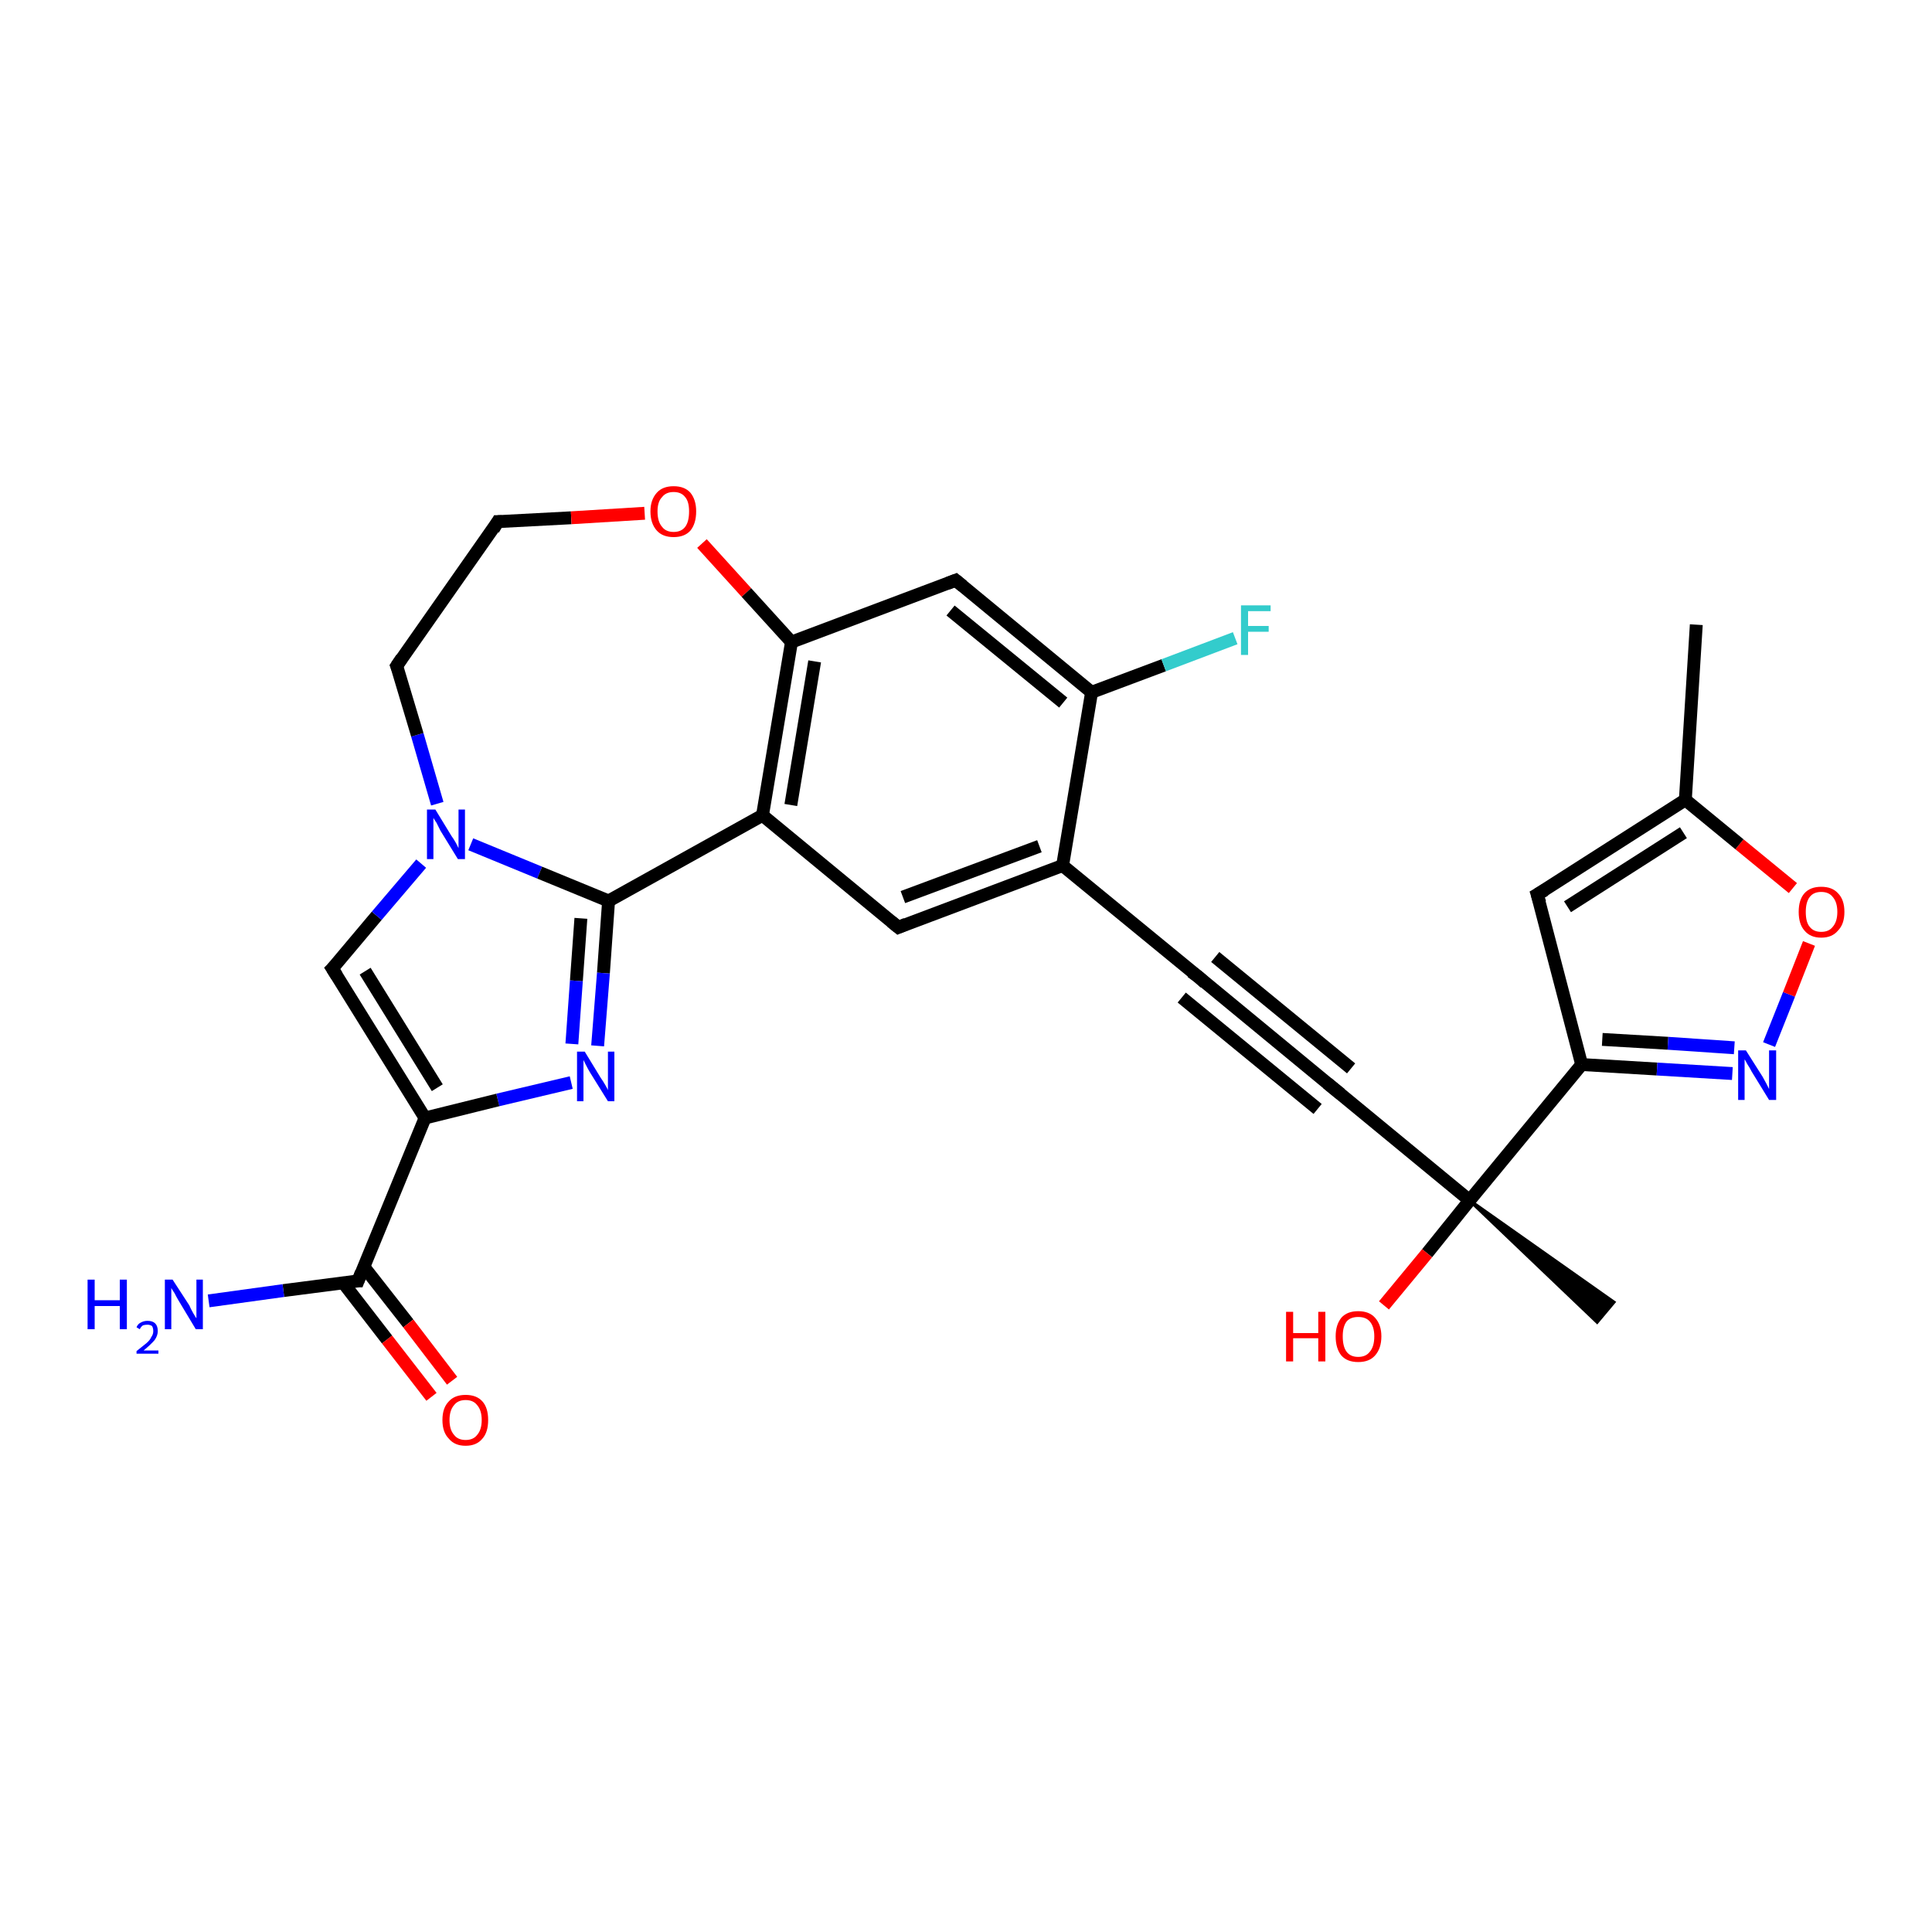 <?xml version='1.0' encoding='iso-8859-1'?>
<svg version='1.1' baseProfile='full'
              xmlns='http://www.w3.org/2000/svg'
                      xmlns:rdkit='http://www.rdkit.org/xml'
                      xmlns:xlink='http://www.w3.org/1999/xlink'
                  xml:space='preserve'
width='300px' height='300px' viewBox='0 0 300 300'>
<!-- END OF HEADER -->
<rect style='opacity:1.0;fill:#FFFFFF;stroke:none' width='300.0' height='300.0' x='0.0' y='0.0'> </rect>
<path class='bond-0 atom-0 atom-1' d='M 263.4,97.0 L 261.7,124.2' style='fill:none;fill-rule:evenodd;stroke:#000000;stroke-width:2.0px;stroke-linecap:butt;stroke-linejoin:miter;stroke-opacity:1' />
<path class='bond-1 atom-1 atom-2' d='M 261.7,124.2 L 238.7,138.9' style='fill:none;fill-rule:evenodd;stroke:#000000;stroke-width:2.0px;stroke-linecap:butt;stroke-linejoin:miter;stroke-opacity:1' />
<path class='bond-1 atom-1 atom-2' d='M 261.4,129.3 L 243.4,140.8' style='fill:none;fill-rule:evenodd;stroke:#000000;stroke-width:2.0px;stroke-linecap:butt;stroke-linejoin:miter;stroke-opacity:1' />
<path class='bond-2 atom-2 atom-3' d='M 238.7,138.9 L 245.6,165.3' style='fill:none;fill-rule:evenodd;stroke:#000000;stroke-width:2.0px;stroke-linecap:butt;stroke-linejoin:miter;stroke-opacity:1' />
<path class='bond-3 atom-3 atom-4' d='M 245.6,165.3 L 257.3,166.0' style='fill:none;fill-rule:evenodd;stroke:#000000;stroke-width:2.0px;stroke-linecap:butt;stroke-linejoin:miter;stroke-opacity:1' />
<path class='bond-3 atom-3 atom-4' d='M 257.3,166.0 L 269.0,166.7' style='fill:none;fill-rule:evenodd;stroke:#0000FF;stroke-width:2.0px;stroke-linecap:butt;stroke-linejoin:miter;stroke-opacity:1' />
<path class='bond-3 atom-3 atom-4' d='M 248.8,161.4 L 259.0,162.0' style='fill:none;fill-rule:evenodd;stroke:#000000;stroke-width:2.0px;stroke-linecap:butt;stroke-linejoin:miter;stroke-opacity:1' />
<path class='bond-3 atom-3 atom-4' d='M 259.0,162.0 L 269.3,162.7' style='fill:none;fill-rule:evenodd;stroke:#0000FF;stroke-width:2.0px;stroke-linecap:butt;stroke-linejoin:miter;stroke-opacity:1' />
<path class='bond-4 atom-4 atom-5' d='M 274.7,162.2 L 277.8,154.4' style='fill:none;fill-rule:evenodd;stroke:#0000FF;stroke-width:2.0px;stroke-linecap:butt;stroke-linejoin:miter;stroke-opacity:1' />
<path class='bond-4 atom-4 atom-5' d='M 277.8,154.4 L 280.9,146.5' style='fill:none;fill-rule:evenodd;stroke:#FF0000;stroke-width:2.0px;stroke-linecap:butt;stroke-linejoin:miter;stroke-opacity:1' />
<path class='bond-5 atom-3 atom-6' d='M 245.6,165.3 L 228.2,186.4' style='fill:none;fill-rule:evenodd;stroke:#000000;stroke-width:2.0px;stroke-linecap:butt;stroke-linejoin:miter;stroke-opacity:1' />
<path class='bond-6 atom-6 atom-7' d='M 228.2,186.4 L 250.6,202.2 L 248.0,205.3 Z' style='fill:#000000;fill-rule:evenodd;fill-opacity:1;stroke:#000000;stroke-width:0.5px;stroke-linecap:butt;stroke-linejoin:miter;stroke-opacity:1;' />
<path class='bond-7 atom-6 atom-8' d='M 228.2,186.4 L 221.6,194.6' style='fill:none;fill-rule:evenodd;stroke:#000000;stroke-width:2.0px;stroke-linecap:butt;stroke-linejoin:miter;stroke-opacity:1' />
<path class='bond-7 atom-6 atom-8' d='M 221.6,194.6 L 214.9,202.7' style='fill:none;fill-rule:evenodd;stroke:#FF0000;stroke-width:2.0px;stroke-linecap:butt;stroke-linejoin:miter;stroke-opacity:1' />
<path class='bond-8 atom-6 atom-9' d='M 228.2,186.4 L 207.2,169.1' style='fill:none;fill-rule:evenodd;stroke:#000000;stroke-width:2.0px;stroke-linecap:butt;stroke-linejoin:miter;stroke-opacity:1' />
<path class='bond-9 atom-9 atom-10' d='M 207.2,169.1 L 186.1,151.7' style='fill:none;fill-rule:evenodd;stroke:#000000;stroke-width:2.0px;stroke-linecap:butt;stroke-linejoin:miter;stroke-opacity:1' />
<path class='bond-9 atom-9 atom-10' d='M 204.6,172.2 L 183.5,154.9' style='fill:none;fill-rule:evenodd;stroke:#000000;stroke-width:2.0px;stroke-linecap:butt;stroke-linejoin:miter;stroke-opacity:1' />
<path class='bond-9 atom-9 atom-10' d='M 209.8,165.9 L 188.7,148.6' style='fill:none;fill-rule:evenodd;stroke:#000000;stroke-width:2.0px;stroke-linecap:butt;stroke-linejoin:miter;stroke-opacity:1' />
<path class='bond-10 atom-10 atom-11' d='M 186.1,151.7 L 165.0,134.4' style='fill:none;fill-rule:evenodd;stroke:#000000;stroke-width:2.0px;stroke-linecap:butt;stroke-linejoin:miter;stroke-opacity:1' />
<path class='bond-11 atom-11 atom-12' d='M 165.0,134.4 L 139.5,144.0' style='fill:none;fill-rule:evenodd;stroke:#000000;stroke-width:2.0px;stroke-linecap:butt;stroke-linejoin:miter;stroke-opacity:1' />
<path class='bond-11 atom-11 atom-12' d='M 161.4,131.4 L 140.2,139.3' style='fill:none;fill-rule:evenodd;stroke:#000000;stroke-width:2.0px;stroke-linecap:butt;stroke-linejoin:miter;stroke-opacity:1' />
<path class='bond-12 atom-12 atom-13' d='M 139.5,144.0 L 118.4,126.6' style='fill:none;fill-rule:evenodd;stroke:#000000;stroke-width:2.0px;stroke-linecap:butt;stroke-linejoin:miter;stroke-opacity:1' />
<path class='bond-13 atom-13 atom-14' d='M 118.4,126.6 L 94.5,139.9' style='fill:none;fill-rule:evenodd;stroke:#000000;stroke-width:2.0px;stroke-linecap:butt;stroke-linejoin:miter;stroke-opacity:1' />
<path class='bond-14 atom-14 atom-15' d='M 94.5,139.9 L 93.7,151.1' style='fill:none;fill-rule:evenodd;stroke:#000000;stroke-width:2.0px;stroke-linecap:butt;stroke-linejoin:miter;stroke-opacity:1' />
<path class='bond-14 atom-14 atom-15' d='M 93.7,151.1 L 92.8,162.4' style='fill:none;fill-rule:evenodd;stroke:#0000FF;stroke-width:2.0px;stroke-linecap:butt;stroke-linejoin:miter;stroke-opacity:1' />
<path class='bond-14 atom-14 atom-15' d='M 90.2,142.6 L 89.5,152.3' style='fill:none;fill-rule:evenodd;stroke:#000000;stroke-width:2.0px;stroke-linecap:butt;stroke-linejoin:miter;stroke-opacity:1' />
<path class='bond-14 atom-14 atom-15' d='M 89.5,152.3 L 88.8,162.1' style='fill:none;fill-rule:evenodd;stroke:#0000FF;stroke-width:2.0px;stroke-linecap:butt;stroke-linejoin:miter;stroke-opacity:1' />
<path class='bond-15 atom-15 atom-16' d='M 88.7,168.1 L 77.3,170.8' style='fill:none;fill-rule:evenodd;stroke:#0000FF;stroke-width:2.0px;stroke-linecap:butt;stroke-linejoin:miter;stroke-opacity:1' />
<path class='bond-15 atom-15 atom-16' d='M 77.3,170.8 L 66.0,173.6' style='fill:none;fill-rule:evenodd;stroke:#000000;stroke-width:2.0px;stroke-linecap:butt;stroke-linejoin:miter;stroke-opacity:1' />
<path class='bond-16 atom-16 atom-17' d='M 66.0,173.6 L 51.6,150.4' style='fill:none;fill-rule:evenodd;stroke:#000000;stroke-width:2.0px;stroke-linecap:butt;stroke-linejoin:miter;stroke-opacity:1' />
<path class='bond-16 atom-16 atom-17' d='M 67.9,168.9 L 56.7,150.8' style='fill:none;fill-rule:evenodd;stroke:#000000;stroke-width:2.0px;stroke-linecap:butt;stroke-linejoin:miter;stroke-opacity:1' />
<path class='bond-17 atom-17 atom-18' d='M 51.6,150.4 L 58.5,142.2' style='fill:none;fill-rule:evenodd;stroke:#000000;stroke-width:2.0px;stroke-linecap:butt;stroke-linejoin:miter;stroke-opacity:1' />
<path class='bond-17 atom-17 atom-18' d='M 58.5,142.2 L 65.4,134.1' style='fill:none;fill-rule:evenodd;stroke:#0000FF;stroke-width:2.0px;stroke-linecap:butt;stroke-linejoin:miter;stroke-opacity:1' />
<path class='bond-18 atom-18 atom-19' d='M 67.9,124.8 L 64.8,114.1' style='fill:none;fill-rule:evenodd;stroke:#0000FF;stroke-width:2.0px;stroke-linecap:butt;stroke-linejoin:miter;stroke-opacity:1' />
<path class='bond-18 atom-18 atom-19' d='M 64.8,114.1 L 61.6,103.4' style='fill:none;fill-rule:evenodd;stroke:#000000;stroke-width:2.0px;stroke-linecap:butt;stroke-linejoin:miter;stroke-opacity:1' />
<path class='bond-19 atom-19 atom-20' d='M 61.6,103.4 L 77.3,81.0' style='fill:none;fill-rule:evenodd;stroke:#000000;stroke-width:2.0px;stroke-linecap:butt;stroke-linejoin:miter;stroke-opacity:1' />
<path class='bond-20 atom-20 atom-21' d='M 77.3,81.0 L 88.7,80.4' style='fill:none;fill-rule:evenodd;stroke:#000000;stroke-width:2.0px;stroke-linecap:butt;stroke-linejoin:miter;stroke-opacity:1' />
<path class='bond-20 atom-20 atom-21' d='M 88.7,80.4 L 100.1,79.7' style='fill:none;fill-rule:evenodd;stroke:#FF0000;stroke-width:2.0px;stroke-linecap:butt;stroke-linejoin:miter;stroke-opacity:1' />
<path class='bond-21 atom-21 atom-22' d='M 109.0,84.4 L 115.9,92.0' style='fill:none;fill-rule:evenodd;stroke:#FF0000;stroke-width:2.0px;stroke-linecap:butt;stroke-linejoin:miter;stroke-opacity:1' />
<path class='bond-21 atom-21 atom-22' d='M 115.9,92.0 L 122.9,99.7' style='fill:none;fill-rule:evenodd;stroke:#000000;stroke-width:2.0px;stroke-linecap:butt;stroke-linejoin:miter;stroke-opacity:1' />
<path class='bond-22 atom-22 atom-23' d='M 122.9,99.7 L 148.4,90.1' style='fill:none;fill-rule:evenodd;stroke:#000000;stroke-width:2.0px;stroke-linecap:butt;stroke-linejoin:miter;stroke-opacity:1' />
<path class='bond-23 atom-23 atom-24' d='M 148.4,90.1 L 169.5,107.5' style='fill:none;fill-rule:evenodd;stroke:#000000;stroke-width:2.0px;stroke-linecap:butt;stroke-linejoin:miter;stroke-opacity:1' />
<path class='bond-23 atom-23 atom-24' d='M 147.6,94.8 L 165.1,109.1' style='fill:none;fill-rule:evenodd;stroke:#000000;stroke-width:2.0px;stroke-linecap:butt;stroke-linejoin:miter;stroke-opacity:1' />
<path class='bond-24 atom-24 atom-25' d='M 169.5,107.5 L 180.7,103.3' style='fill:none;fill-rule:evenodd;stroke:#000000;stroke-width:2.0px;stroke-linecap:butt;stroke-linejoin:miter;stroke-opacity:1' />
<path class='bond-24 atom-24 atom-25' d='M 180.7,103.3 L 191.8,99.1' style='fill:none;fill-rule:evenodd;stroke:#33CCCC;stroke-width:2.0px;stroke-linecap:butt;stroke-linejoin:miter;stroke-opacity:1' />
<path class='bond-25 atom-16 atom-26' d='M 66.0,173.6 L 55.6,198.9' style='fill:none;fill-rule:evenodd;stroke:#000000;stroke-width:2.0px;stroke-linecap:butt;stroke-linejoin:miter;stroke-opacity:1' />
<path class='bond-26 atom-26 atom-27' d='M 55.6,198.9 L 44.0,200.4' style='fill:none;fill-rule:evenodd;stroke:#000000;stroke-width:2.0px;stroke-linecap:butt;stroke-linejoin:miter;stroke-opacity:1' />
<path class='bond-26 atom-26 atom-27' d='M 44.0,200.4 L 32.4,202.0' style='fill:none;fill-rule:evenodd;stroke:#0000FF;stroke-width:2.0px;stroke-linecap:butt;stroke-linejoin:miter;stroke-opacity:1' />
<path class='bond-27 atom-26 atom-28' d='M 53.3,199.2 L 60.1,208.0' style='fill:none;fill-rule:evenodd;stroke:#000000;stroke-width:2.0px;stroke-linecap:butt;stroke-linejoin:miter;stroke-opacity:1' />
<path class='bond-27 atom-26 atom-28' d='M 60.1,208.0 L 67.0,216.9' style='fill:none;fill-rule:evenodd;stroke:#FF0000;stroke-width:2.0px;stroke-linecap:butt;stroke-linejoin:miter;stroke-opacity:1' />
<path class='bond-27 atom-26 atom-28' d='M 56.5,196.7 L 63.4,205.5' style='fill:none;fill-rule:evenodd;stroke:#000000;stroke-width:2.0px;stroke-linecap:butt;stroke-linejoin:miter;stroke-opacity:1' />
<path class='bond-27 atom-26 atom-28' d='M 63.4,205.5 L 70.2,214.4' style='fill:none;fill-rule:evenodd;stroke:#FF0000;stroke-width:2.0px;stroke-linecap:butt;stroke-linejoin:miter;stroke-opacity:1' />
<path class='bond-28 atom-5 atom-1' d='M 278.4,137.9 L 270.1,131.1' style='fill:none;fill-rule:evenodd;stroke:#FF0000;stroke-width:2.0px;stroke-linecap:butt;stroke-linejoin:miter;stroke-opacity:1' />
<path class='bond-28 atom-5 atom-1' d='M 270.1,131.1 L 261.7,124.2' style='fill:none;fill-rule:evenodd;stroke:#000000;stroke-width:2.0px;stroke-linecap:butt;stroke-linejoin:miter;stroke-opacity:1' />
<path class='bond-29 atom-24 atom-11' d='M 169.5,107.5 L 165.0,134.4' style='fill:none;fill-rule:evenodd;stroke:#000000;stroke-width:2.0px;stroke-linecap:butt;stroke-linejoin:miter;stroke-opacity:1' />
<path class='bond-30 atom-22 atom-13' d='M 122.9,99.7 L 118.4,126.6' style='fill:none;fill-rule:evenodd;stroke:#000000;stroke-width:2.0px;stroke-linecap:butt;stroke-linejoin:miter;stroke-opacity:1' />
<path class='bond-30 atom-22 atom-13' d='M 126.5,102.7 L 122.8,125.0' style='fill:none;fill-rule:evenodd;stroke:#000000;stroke-width:2.0px;stroke-linecap:butt;stroke-linejoin:miter;stroke-opacity:1' />
<path class='bond-31 atom-18 atom-14' d='M 73.1,131.1 L 83.8,135.5' style='fill:none;fill-rule:evenodd;stroke:#0000FF;stroke-width:2.0px;stroke-linecap:butt;stroke-linejoin:miter;stroke-opacity:1' />
<path class='bond-31 atom-18 atom-14' d='M 83.8,135.5 L 94.5,139.9' style='fill:none;fill-rule:evenodd;stroke:#000000;stroke-width:2.0px;stroke-linecap:butt;stroke-linejoin:miter;stroke-opacity:1' />
<path d='M 239.9,138.2 L 238.7,138.9 L 239.1,140.2' style='fill:none;stroke:#000000;stroke-width:2.0px;stroke-linecap:butt;stroke-linejoin:miter;stroke-opacity:1;' />
<path d='M 208.2,169.9 L 207.2,169.1 L 206.1,168.2' style='fill:none;stroke:#000000;stroke-width:2.0px;stroke-linecap:butt;stroke-linejoin:miter;stroke-opacity:1;' />
<path d='M 187.1,152.6 L 186.1,151.7 L 185.0,150.9' style='fill:none;stroke:#000000;stroke-width:2.0px;stroke-linecap:butt;stroke-linejoin:miter;stroke-opacity:1;' />
<path d='M 140.7,143.5 L 139.5,144.0 L 138.4,143.1' style='fill:none;stroke:#000000;stroke-width:2.0px;stroke-linecap:butt;stroke-linejoin:miter;stroke-opacity:1;' />
<path d='M 52.3,151.5 L 51.6,150.4 L 52.0,150.0' style='fill:none;stroke:#000000;stroke-width:2.0px;stroke-linecap:butt;stroke-linejoin:miter;stroke-opacity:1;' />
<path d='M 61.8,103.9 L 61.6,103.4 L 62.4,102.2' style='fill:none;stroke:#000000;stroke-width:2.0px;stroke-linecap:butt;stroke-linejoin:miter;stroke-opacity:1;' />
<path d='M 76.6,82.2 L 77.3,81.0 L 77.9,81.0' style='fill:none;stroke:#000000;stroke-width:2.0px;stroke-linecap:butt;stroke-linejoin:miter;stroke-opacity:1;' />
<path d='M 147.1,90.6 L 148.4,90.1 L 149.5,91.0' style='fill:none;stroke:#000000;stroke-width:2.0px;stroke-linecap:butt;stroke-linejoin:miter;stroke-opacity:1;' />
<path d='M 56.1,197.6 L 55.6,198.9 L 55.0,198.9' style='fill:none;stroke:#000000;stroke-width:2.0px;stroke-linecap:butt;stroke-linejoin:miter;stroke-opacity:1;' />
<path class='atom-4' d='M 271.1 163.1
L 273.7 167.2
Q 273.9 167.6, 274.3 168.3
Q 274.7 169.1, 274.7 169.1
L 274.7 163.1
L 275.8 163.1
L 275.8 170.8
L 274.7 170.8
L 272.0 166.4
Q 271.7 165.8, 271.3 165.2
Q 271.0 164.6, 270.9 164.5
L 270.9 170.8
L 269.9 170.8
L 269.9 163.1
L 271.1 163.1
' fill='#0000FF'/>
<path class='atom-5' d='M 279.3 141.6
Q 279.3 139.7, 280.2 138.7
Q 281.1 137.7, 282.8 137.7
Q 284.5 137.7, 285.4 138.7
Q 286.4 139.7, 286.4 141.6
Q 286.4 143.5, 285.4 144.5
Q 284.5 145.6, 282.8 145.6
Q 281.1 145.6, 280.2 144.5
Q 279.3 143.5, 279.3 141.6
M 282.8 144.7
Q 284.0 144.7, 284.6 143.9
Q 285.3 143.1, 285.3 141.6
Q 285.3 140.1, 284.6 139.3
Q 284.0 138.5, 282.8 138.5
Q 281.6 138.5, 281.0 139.3
Q 280.4 140.1, 280.4 141.6
Q 280.4 143.2, 281.0 143.9
Q 281.6 144.7, 282.8 144.7
' fill='#FF0000'/>
<path class='atom-8' d='M 199.7 203.7
L 200.8 203.7
L 200.8 207.0
L 204.7 207.0
L 204.7 203.7
L 205.8 203.7
L 205.8 211.4
L 204.7 211.4
L 204.7 207.8
L 200.8 207.8
L 200.8 211.4
L 199.7 211.4
L 199.7 203.7
' fill='#FF0000'/>
<path class='atom-8' d='M 207.4 207.5
Q 207.4 205.7, 208.3 204.6
Q 209.2 203.6, 210.9 203.6
Q 212.6 203.6, 213.5 204.6
Q 214.5 205.7, 214.5 207.5
Q 214.5 209.4, 213.5 210.5
Q 212.6 211.5, 210.9 211.5
Q 209.2 211.5, 208.3 210.5
Q 207.4 209.4, 207.4 207.5
M 210.9 210.7
Q 212.1 210.7, 212.7 209.9
Q 213.4 209.1, 213.4 207.5
Q 213.4 206.0, 212.7 205.2
Q 212.1 204.5, 210.9 204.5
Q 209.7 204.5, 209.1 205.2
Q 208.5 206.0, 208.5 207.5
Q 208.5 209.1, 209.1 209.9
Q 209.7 210.7, 210.9 210.7
' fill='#FF0000'/>
<path class='atom-15' d='M 90.8 163.3
L 93.3 167.4
Q 93.6 167.8, 94.0 168.5
Q 94.4 169.2, 94.4 169.3
L 94.4 163.3
L 95.4 163.3
L 95.4 171.0
L 94.4 171.0
L 91.6 166.5
Q 91.3 166.0, 91.0 165.4
Q 90.7 164.8, 90.6 164.6
L 90.6 171.0
L 89.6 171.0
L 89.6 163.3
L 90.8 163.3
' fill='#0000FF'/>
<path class='atom-18' d='M 67.6 125.7
L 70.1 129.8
Q 70.4 130.2, 70.8 130.9
Q 71.2 131.7, 71.2 131.7
L 71.2 125.7
L 72.2 125.7
L 72.2 133.4
L 71.1 133.4
L 68.4 129.0
Q 68.1 128.4, 67.8 127.8
Q 67.4 127.2, 67.3 127.0
L 67.3 133.4
L 66.3 133.4
L 66.3 125.7
L 67.6 125.7
' fill='#0000FF'/>
<path class='atom-21' d='M 101.0 79.4
Q 101.0 77.6, 102.0 76.5
Q 102.9 75.5, 104.6 75.5
Q 106.3 75.5, 107.2 76.5
Q 108.1 77.6, 108.1 79.4
Q 108.1 81.3, 107.2 82.4
Q 106.3 83.4, 104.6 83.4
Q 102.9 83.4, 102.0 82.4
Q 101.0 81.3, 101.0 79.4
M 104.6 82.6
Q 105.8 82.6, 106.4 81.8
Q 107.0 81.0, 107.0 79.4
Q 107.0 77.9, 106.4 77.2
Q 105.8 76.4, 104.6 76.4
Q 103.4 76.4, 102.8 77.2
Q 102.1 77.9, 102.1 79.4
Q 102.1 81.0, 102.8 81.8
Q 103.4 82.6, 104.6 82.6
' fill='#FF0000'/>
<path class='atom-25' d='M 192.7 94.0
L 197.3 94.0
L 197.3 94.9
L 193.8 94.9
L 193.8 97.2
L 197.0 97.2
L 197.0 98.1
L 193.8 98.1
L 193.8 101.7
L 192.7 101.7
L 192.7 94.0
' fill='#33CCCC'/>
<path class='atom-27' d='M 13.6 198.7
L 14.7 198.7
L 14.7 201.9
L 18.6 201.9
L 18.6 198.7
L 19.7 198.7
L 19.7 206.4
L 18.6 206.4
L 18.6 202.8
L 14.7 202.8
L 14.7 206.4
L 13.6 206.4
L 13.6 198.7
' fill='#0000FF'/>
<path class='atom-27' d='M 21.2 206.1
Q 21.4 205.6, 21.8 205.4
Q 22.3 205.1, 22.9 205.1
Q 23.7 205.1, 24.1 205.5
Q 24.5 205.9, 24.5 206.7
Q 24.5 207.4, 24.0 208.1
Q 23.4 208.8, 22.3 209.7
L 24.6 209.7
L 24.6 210.2
L 21.2 210.2
L 21.2 209.8
Q 22.1 209.1, 22.7 208.6
Q 23.3 208.1, 23.5 207.6
Q 23.8 207.2, 23.8 206.7
Q 23.8 206.2, 23.6 205.9
Q 23.3 205.7, 22.9 205.7
Q 22.5 205.7, 22.2 205.8
Q 21.9 206.0, 21.7 206.4
L 21.2 206.1
' fill='#0000FF'/>
<path class='atom-27' d='M 26.8 198.7
L 29.4 202.7
Q 29.6 203.2, 30.0 203.9
Q 30.4 204.6, 30.5 204.7
L 30.5 198.7
L 31.5 198.7
L 31.5 206.4
L 30.4 206.4
L 27.7 201.9
Q 27.4 201.4, 27.1 200.8
Q 26.7 200.2, 26.6 200.0
L 26.6 206.4
L 25.6 206.4
L 25.6 198.7
L 26.8 198.7
' fill='#0000FF'/>
<path class='atom-28' d='M 68.7 220.5
Q 68.7 218.6, 69.7 217.6
Q 70.6 216.6, 72.3 216.6
Q 74.0 216.6, 74.9 217.6
Q 75.8 218.6, 75.8 220.5
Q 75.8 222.4, 74.9 223.4
Q 74.0 224.5, 72.3 224.5
Q 70.6 224.5, 69.7 223.4
Q 68.7 222.4, 68.7 220.5
M 72.3 223.6
Q 73.5 223.6, 74.1 222.8
Q 74.8 222.0, 74.8 220.5
Q 74.8 219.0, 74.1 218.2
Q 73.5 217.4, 72.3 217.4
Q 71.1 217.4, 70.5 218.2
Q 69.8 219.0, 69.8 220.5
Q 69.8 222.0, 70.5 222.8
Q 71.1 223.6, 72.3 223.6
' fill='#FF0000'/>
</svg>
